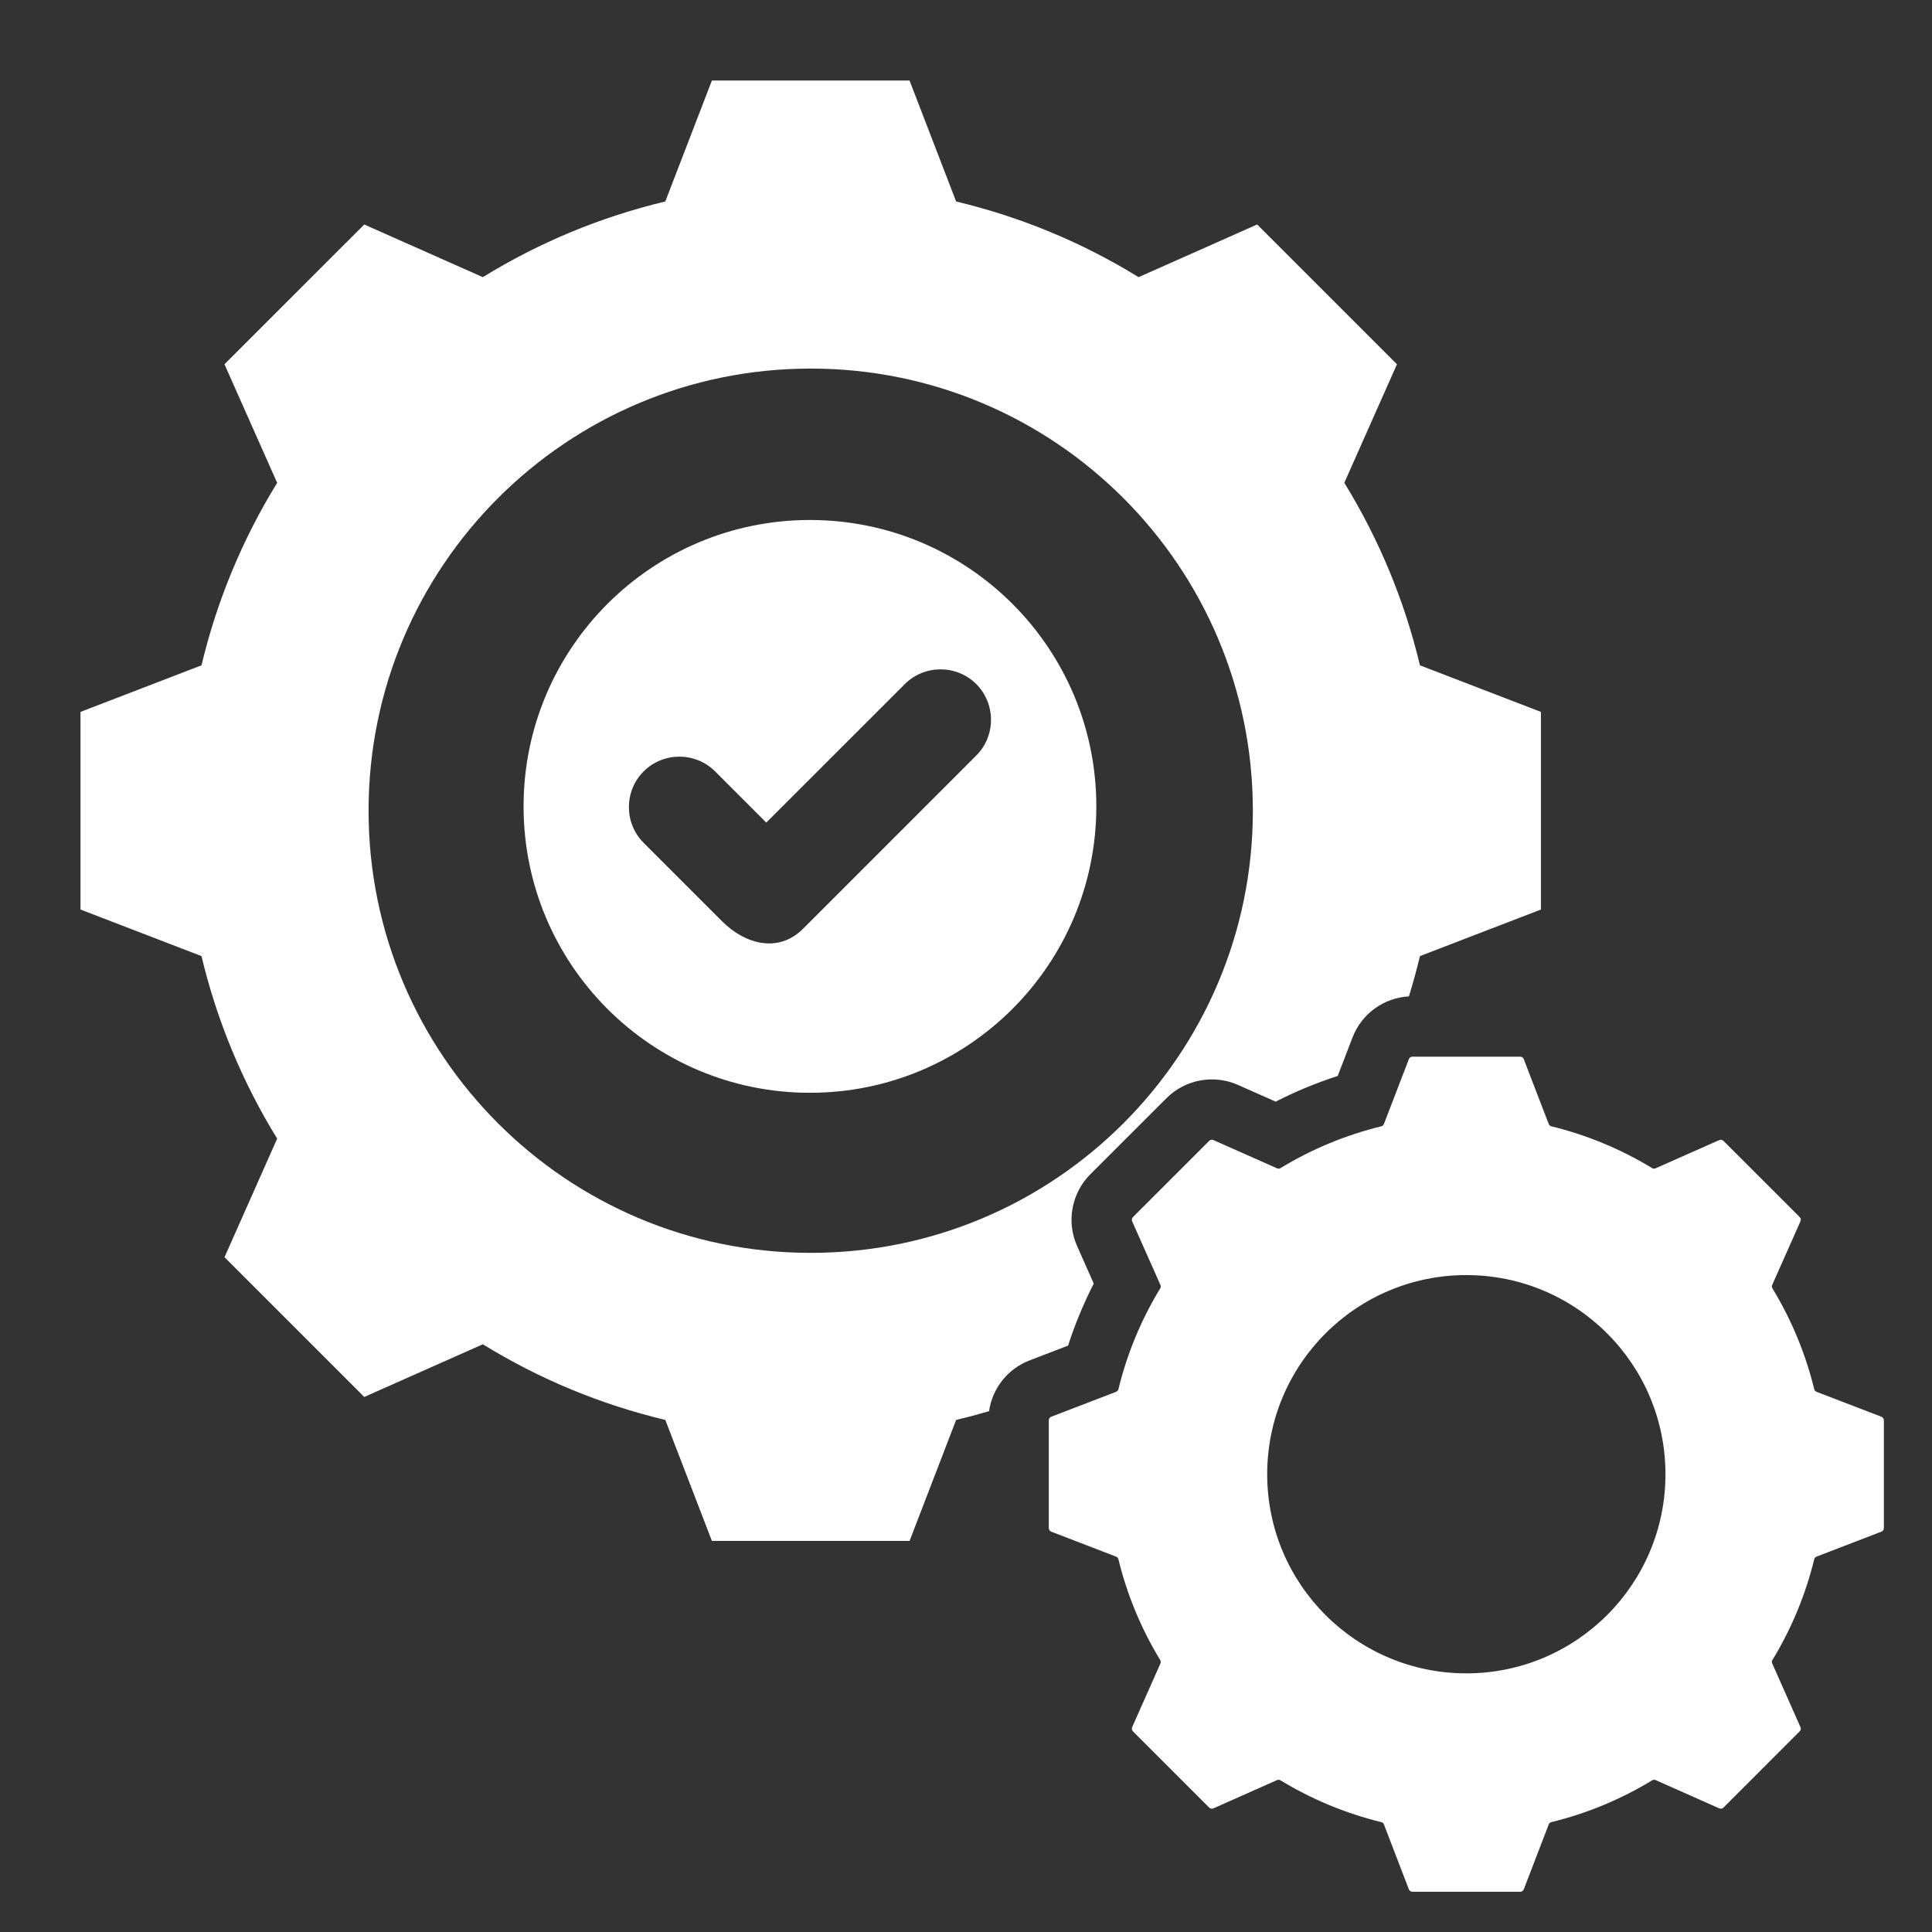 <svg width="48" height="48" viewBox="0 0 48 48" fill="none" xmlns="http://www.w3.org/2000/svg">
<rect x="0" y="0" width="48" height="48" fill="#333333" stroke="none"/>
<path fill-rule="evenodd" clip-rule="evenodd" d="M46.744 35.199L45.131 34.579C45.117 34.573 45.104 34.565 45.094 34.553C45.084 34.542 45.077 34.528 45.074 34.513C44.858 33.63 44.508 32.786 44.036 32.01C44.028 31.997 44.023 31.982 44.022 31.967C44.021 31.952 44.024 31.937 44.03 31.923L44.732 30.343C44.74 30.326 44.742 30.306 44.739 30.287C44.735 30.269 44.726 30.252 44.713 30.238L42.818 28.344C42.805 28.33 42.788 28.321 42.769 28.318C42.751 28.314 42.731 28.317 42.714 28.325L41.133 29.026C41.12 29.033 41.104 29.036 41.089 29.035C41.074 29.034 41.059 29.029 41.046 29.021C40.27 28.549 39.426 28.199 38.544 27.983C38.529 27.98 38.515 27.973 38.504 27.963C38.492 27.953 38.483 27.94 38.478 27.926L37.857 26.313C37.851 26.295 37.839 26.28 37.823 26.269C37.807 26.258 37.789 26.253 37.77 26.253H35.091C35.072 26.253 35.053 26.258 35.038 26.269C35.022 26.28 35.01 26.295 35.003 26.313L34.383 27.926C34.377 27.94 34.368 27.953 34.357 27.963C34.346 27.973 34.332 27.98 34.317 27.983C33.434 28.199 32.59 28.549 31.814 29.021C31.801 29.029 31.787 29.034 31.771 29.035C31.756 29.036 31.741 29.033 31.727 29.026L30.147 28.325C30.129 28.317 30.11 28.314 30.091 28.318C30.073 28.321 30.055 28.33 30.042 28.344L28.148 30.238C28.134 30.252 28.125 30.269 28.122 30.288C28.118 30.306 28.12 30.326 28.128 30.343L28.83 31.923C28.837 31.937 28.84 31.952 28.838 31.967C28.837 31.983 28.833 31.997 28.825 32.01C28.352 32.786 28.002 33.631 27.787 34.513C27.784 34.528 27.777 34.542 27.767 34.553C27.756 34.565 27.744 34.573 27.73 34.579L26.117 35.199C26.099 35.206 26.084 35.218 26.073 35.234C26.062 35.249 26.056 35.268 26.057 35.287V37.966C26.057 38.005 26.08 38.039 26.117 38.053L27.729 38.674C27.744 38.679 27.756 38.688 27.766 38.7C27.776 38.711 27.783 38.725 27.787 38.74C28.002 39.622 28.352 40.467 28.825 41.243C28.833 41.256 28.837 41.271 28.838 41.286C28.839 41.301 28.837 41.316 28.83 41.33L28.128 42.91C28.121 42.927 28.118 42.947 28.122 42.965C28.125 42.984 28.134 43.001 28.148 43.015L30.042 44.909C30.055 44.922 30.073 44.932 30.091 44.935C30.11 44.938 30.129 44.936 30.147 44.928L31.727 44.226C31.741 44.22 31.756 44.217 31.771 44.218C31.787 44.219 31.801 44.224 31.814 44.232C32.59 44.704 33.434 45.054 34.317 45.27C34.348 45.277 34.371 45.297 34.383 45.327L35.003 46.94C35.01 46.958 35.022 46.973 35.038 46.984C35.053 46.995 35.072 47 35.091 47H37.77C37.789 47 37.807 46.995 37.823 46.984C37.839 46.973 37.851 46.958 37.858 46.94L38.478 45.327C38.483 45.313 38.492 45.3 38.504 45.29C38.515 45.28 38.529 45.273 38.544 45.27C39.426 45.054 40.271 44.704 41.047 44.232C41.06 44.224 41.075 44.219 41.09 44.218C41.105 44.217 41.12 44.22 41.134 44.226L42.714 44.928C42.731 44.936 42.751 44.938 42.77 44.935C42.788 44.931 42.805 44.922 42.819 44.909L44.713 43.014C44.727 43.001 44.736 42.984 44.739 42.965C44.743 42.947 44.74 42.927 44.732 42.91L44.031 41.329C44.024 41.316 44.021 41.3 44.022 41.285C44.023 41.27 44.028 41.255 44.036 41.242C44.508 40.466 44.858 39.622 45.074 38.739C45.077 38.725 45.084 38.711 45.094 38.7C45.104 38.688 45.117 38.679 45.131 38.674L46.744 38.053C46.762 38.047 46.777 38.035 46.788 38.019C46.799 38.003 46.804 37.984 46.804 37.965V35.287C46.804 35.268 46.798 35.249 46.788 35.234C46.777 35.218 46.761 35.206 46.744 35.199ZM36.43 41.574C33.698 41.574 31.483 39.359 31.483 36.627C31.483 33.894 33.698 31.679 36.43 31.679C39.163 31.679 41.378 33.894 41.378 36.627C41.378 39.359 39.163 41.574 36.43 41.574ZM20.123 12.919C16.194 12.919 13.008 16.105 13.008 20.034C13.008 23.964 16.193 27.15 20.123 27.15C24.053 27.15 27.238 23.964 27.238 20.034C27.238 16.105 24.053 12.919 20.123 12.919ZM24.255 18.771L19.951 23.075C19.328 23.698 18.496 23.445 17.944 22.893L15.991 20.94C15.503 20.452 15.503 19.653 15.991 19.165C16.48 18.677 17.278 18.677 17.767 19.165L19.038 20.437L22.48 16.996C22.968 16.508 23.767 16.508 24.255 16.996C24.743 17.484 24.743 18.283 24.255 18.771ZM35.278 16.53C34.897 14.928 34.262 13.397 33.399 11.995L34.707 9.05L31.234 5.577L28.288 6.886C26.887 6.022 25.356 5.388 23.755 5.006L22.597 2H17.687L16.529 5.006C14.928 5.388 13.397 6.022 11.996 6.886L9.05 5.578L5.577 9.05L6.886 11.996C6.022 13.398 5.388 14.928 5.006 16.53L2 17.687V22.597L5.006 23.754C5.387 25.356 6.022 26.887 6.886 28.289L5.578 31.235L9.05 34.707L11.996 33.398C13.398 34.262 14.928 34.896 16.53 35.278L17.687 38.284H22.598L23.754 35.279C24.029 35.213 24.302 35.14 24.573 35.06C24.613 34.779 24.728 34.515 24.904 34.293C25.081 34.072 25.314 33.901 25.578 33.799L26.536 33.431C26.707 32.901 26.921 32.386 27.174 31.89L26.758 30.952C26.491 30.351 26.623 29.642 27.087 29.177L28.982 27.283C29.446 26.819 30.155 26.687 30.756 26.954L31.694 27.37C32.19 27.116 32.705 26.903 33.235 26.732L33.604 25.774C33.714 25.487 33.905 25.238 34.153 25.058C34.402 24.877 34.697 24.772 35.004 24.755C35.106 24.425 35.198 24.091 35.278 23.754L38.284 22.597V17.687L35.278 16.53ZM20.142 31.127C14.075 31.127 9.157 26.209 9.157 20.142C9.157 14.075 14.075 9.157 20.142 9.157C26.209 9.157 31.127 14.075 31.127 20.142C31.127 26.209 26.209 31.127 20.142 31.127Z" fill="white"/>
</svg>
